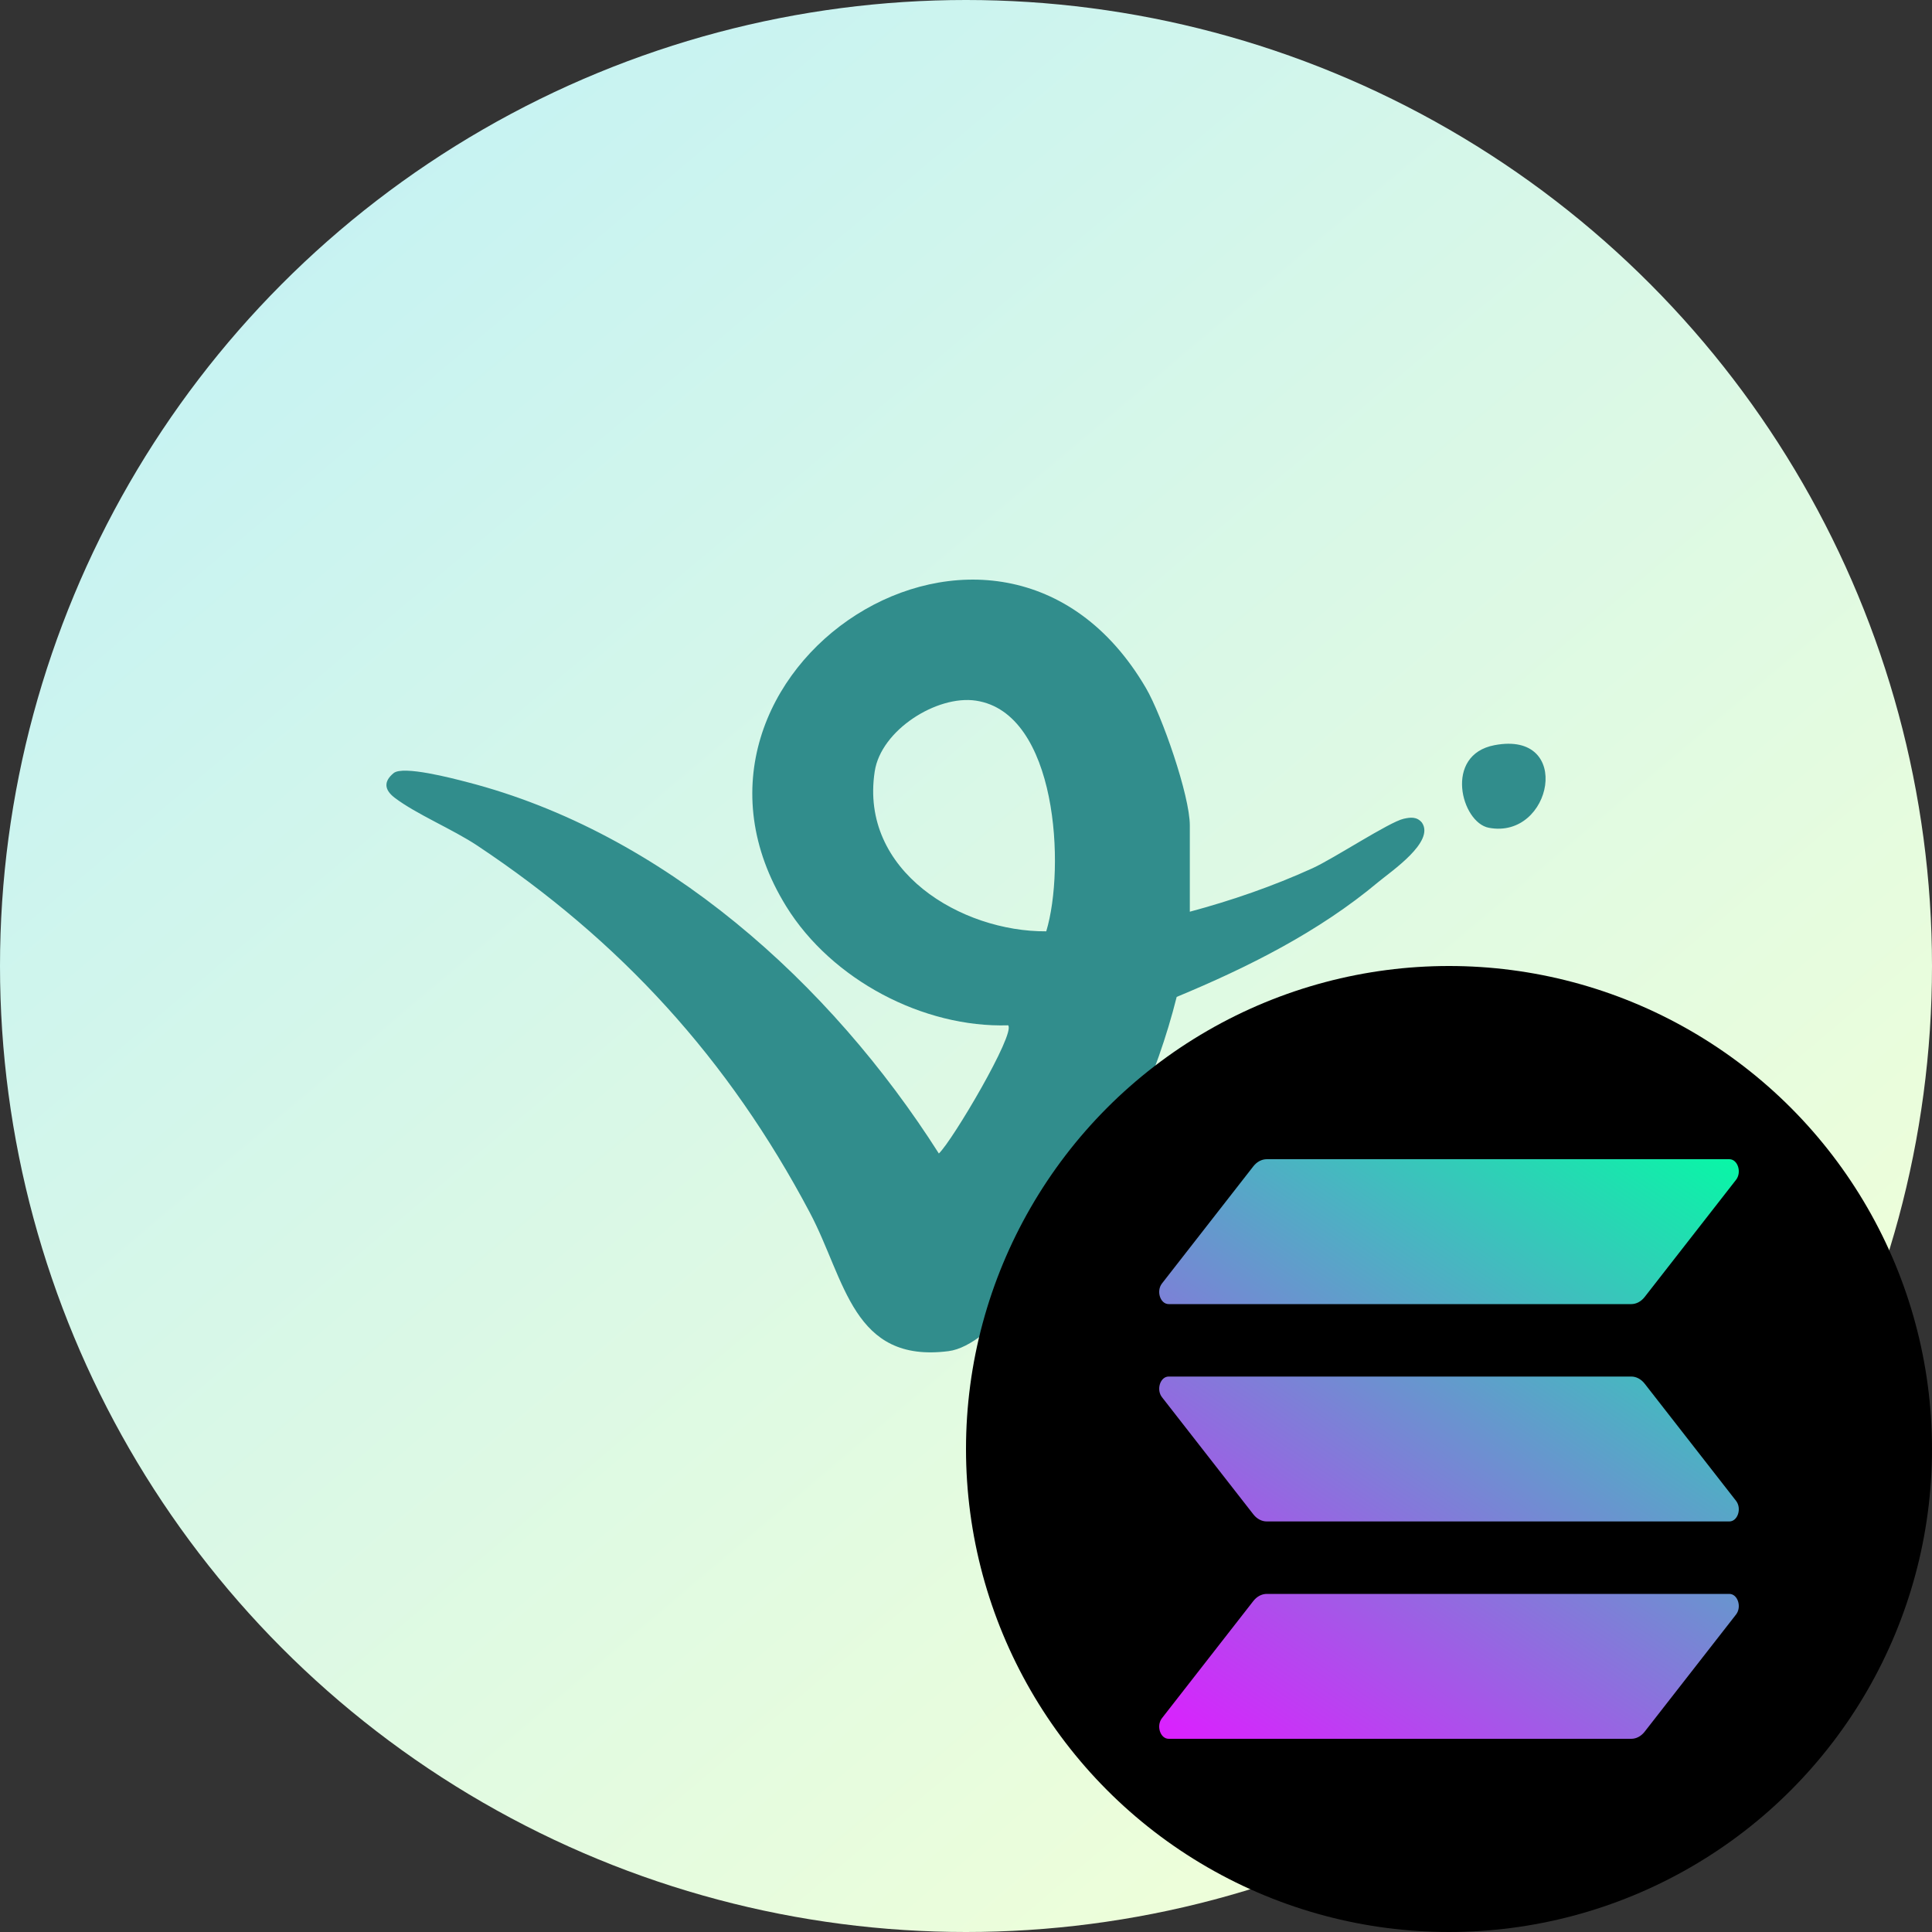 <svg width="20" height="20" viewBox="0 0 20 20" fill="none" xmlns="http://www.w3.org/2000/svg">
<rect x="0" y="0" width="20" height="20" fill="#333333" stroke="none"/>
<circle cx="10" cy="10" r="10" fill="url(#paint0_linear_12048_275898)"/>
<path d="M12.317 9.438C12.75 9.322 13.178 9.174 13.587 8.988C13.805 8.889 14.382 8.509 14.53 8.476C14.601 8.46 14.667 8.452 14.72 8.516C14.855 8.714 14.405 9.017 14.269 9.13C13.649 9.649 12.917 10.014 12.181 10.32C11.973 11.15 11.606 11.936 11.14 12.644C10.882 13.036 10.275 13.929 9.819 13.987C8.826 14.114 8.753 13.252 8.384 12.554C7.539 10.957 6.42 9.737 4.94 8.753C4.684 8.583 4.308 8.428 4.084 8.257C3.979 8.176 3.969 8.09 4.075 8.003C4.173 7.923 4.68 8.056 4.834 8.096C6.862 8.618 8.594 10.172 9.719 11.941C9.859 11.81 10.517 10.695 10.436 10.614C9.562 10.641 8.612 10.147 8.139 9.383C6.639 6.955 10.336 4.511 11.863 7.123C12.027 7.404 12.317 8.234 12.317 8.545V9.439L12.317 9.438ZM10.831 9.64C11.029 8.984 10.946 7.378 10.102 7.253C9.701 7.193 9.12 7.556 9.055 7.986C8.896 9.02 9.954 9.647 10.831 9.641V9.64Z" fill="#318D8C"/>
<path d="M15.471 7.714C16.29 7.558 16.069 8.694 15.412 8.569C15.127 8.515 14.943 7.814 15.471 7.714Z" fill="#318D8C"/>
<circle cx="15" cy="15" r="5" fill="black"/>
<path d="M12.975 12.073C13.012 12.026 13.062 12 13.114 12H17.902C17.989 12 18.033 12.135 17.971 12.214L17.025 13.427C16.988 13.474 16.938 13.5 16.887 13.5H12.098C12.011 13.5 11.967 13.365 12.029 13.286L12.975 12.073Z" fill="url(#paint1_linear_12048_275898)"/>
<path d="M12.975 16.573C13.012 16.526 13.062 16.5 13.114 16.5H17.902C17.989 16.5 18.033 16.635 17.971 16.714L17.025 17.927C16.988 17.974 16.938 18 16.887 18H12.098C12.011 18 11.967 17.865 12.029 17.786L12.975 16.573Z" fill="url(#paint2_linear_12048_275898)"/>
<path d="M16.887 14.25C16.938 14.25 16.988 14.276 17.025 14.323L17.971 15.536C18.033 15.615 17.989 15.75 17.902 15.75H13.114C13.062 15.75 13.012 15.724 12.975 15.677L12.029 14.464C11.967 14.385 12.011 14.25 12.098 14.25H16.887Z" fill="url(#paint3_linear_12048_275898)"/>
<defs>
<linearGradient id="paint0_linear_12048_275898" x1="3" y1="2" x2="16.5" y2="18" gradientUnits="userSpaceOnUse">
<stop stop-color="#C6F2F3"/>
<stop offset="1" stop-color="#F0FFD8"/>
</linearGradient>
<linearGradient id="paint1_linear_12048_275898" x1="16.056" y1="10.346" x2="11.268" y2="17.499" gradientUnits="userSpaceOnUse">
<stop stop-color="#00FFA3"/>
<stop offset="1" stop-color="#DC1FFF"/>
</linearGradient>
<linearGradient id="paint2_linear_12048_275898" x1="16.056" y1="10.346" x2="11.268" y2="17.499" gradientUnits="userSpaceOnUse">
<stop stop-color="#00FFA3"/>
<stop offset="1" stop-color="#DC1FFF"/>
</linearGradient>
<linearGradient id="paint3_linear_12048_275898" x1="16.056" y1="10.346" x2="11.268" y2="17.499" gradientUnits="userSpaceOnUse">
<stop stop-color="#00FFA3"/>
<stop offset="1" stop-color="#DC1FFF"/>
</linearGradient>
</defs>
</svg>
